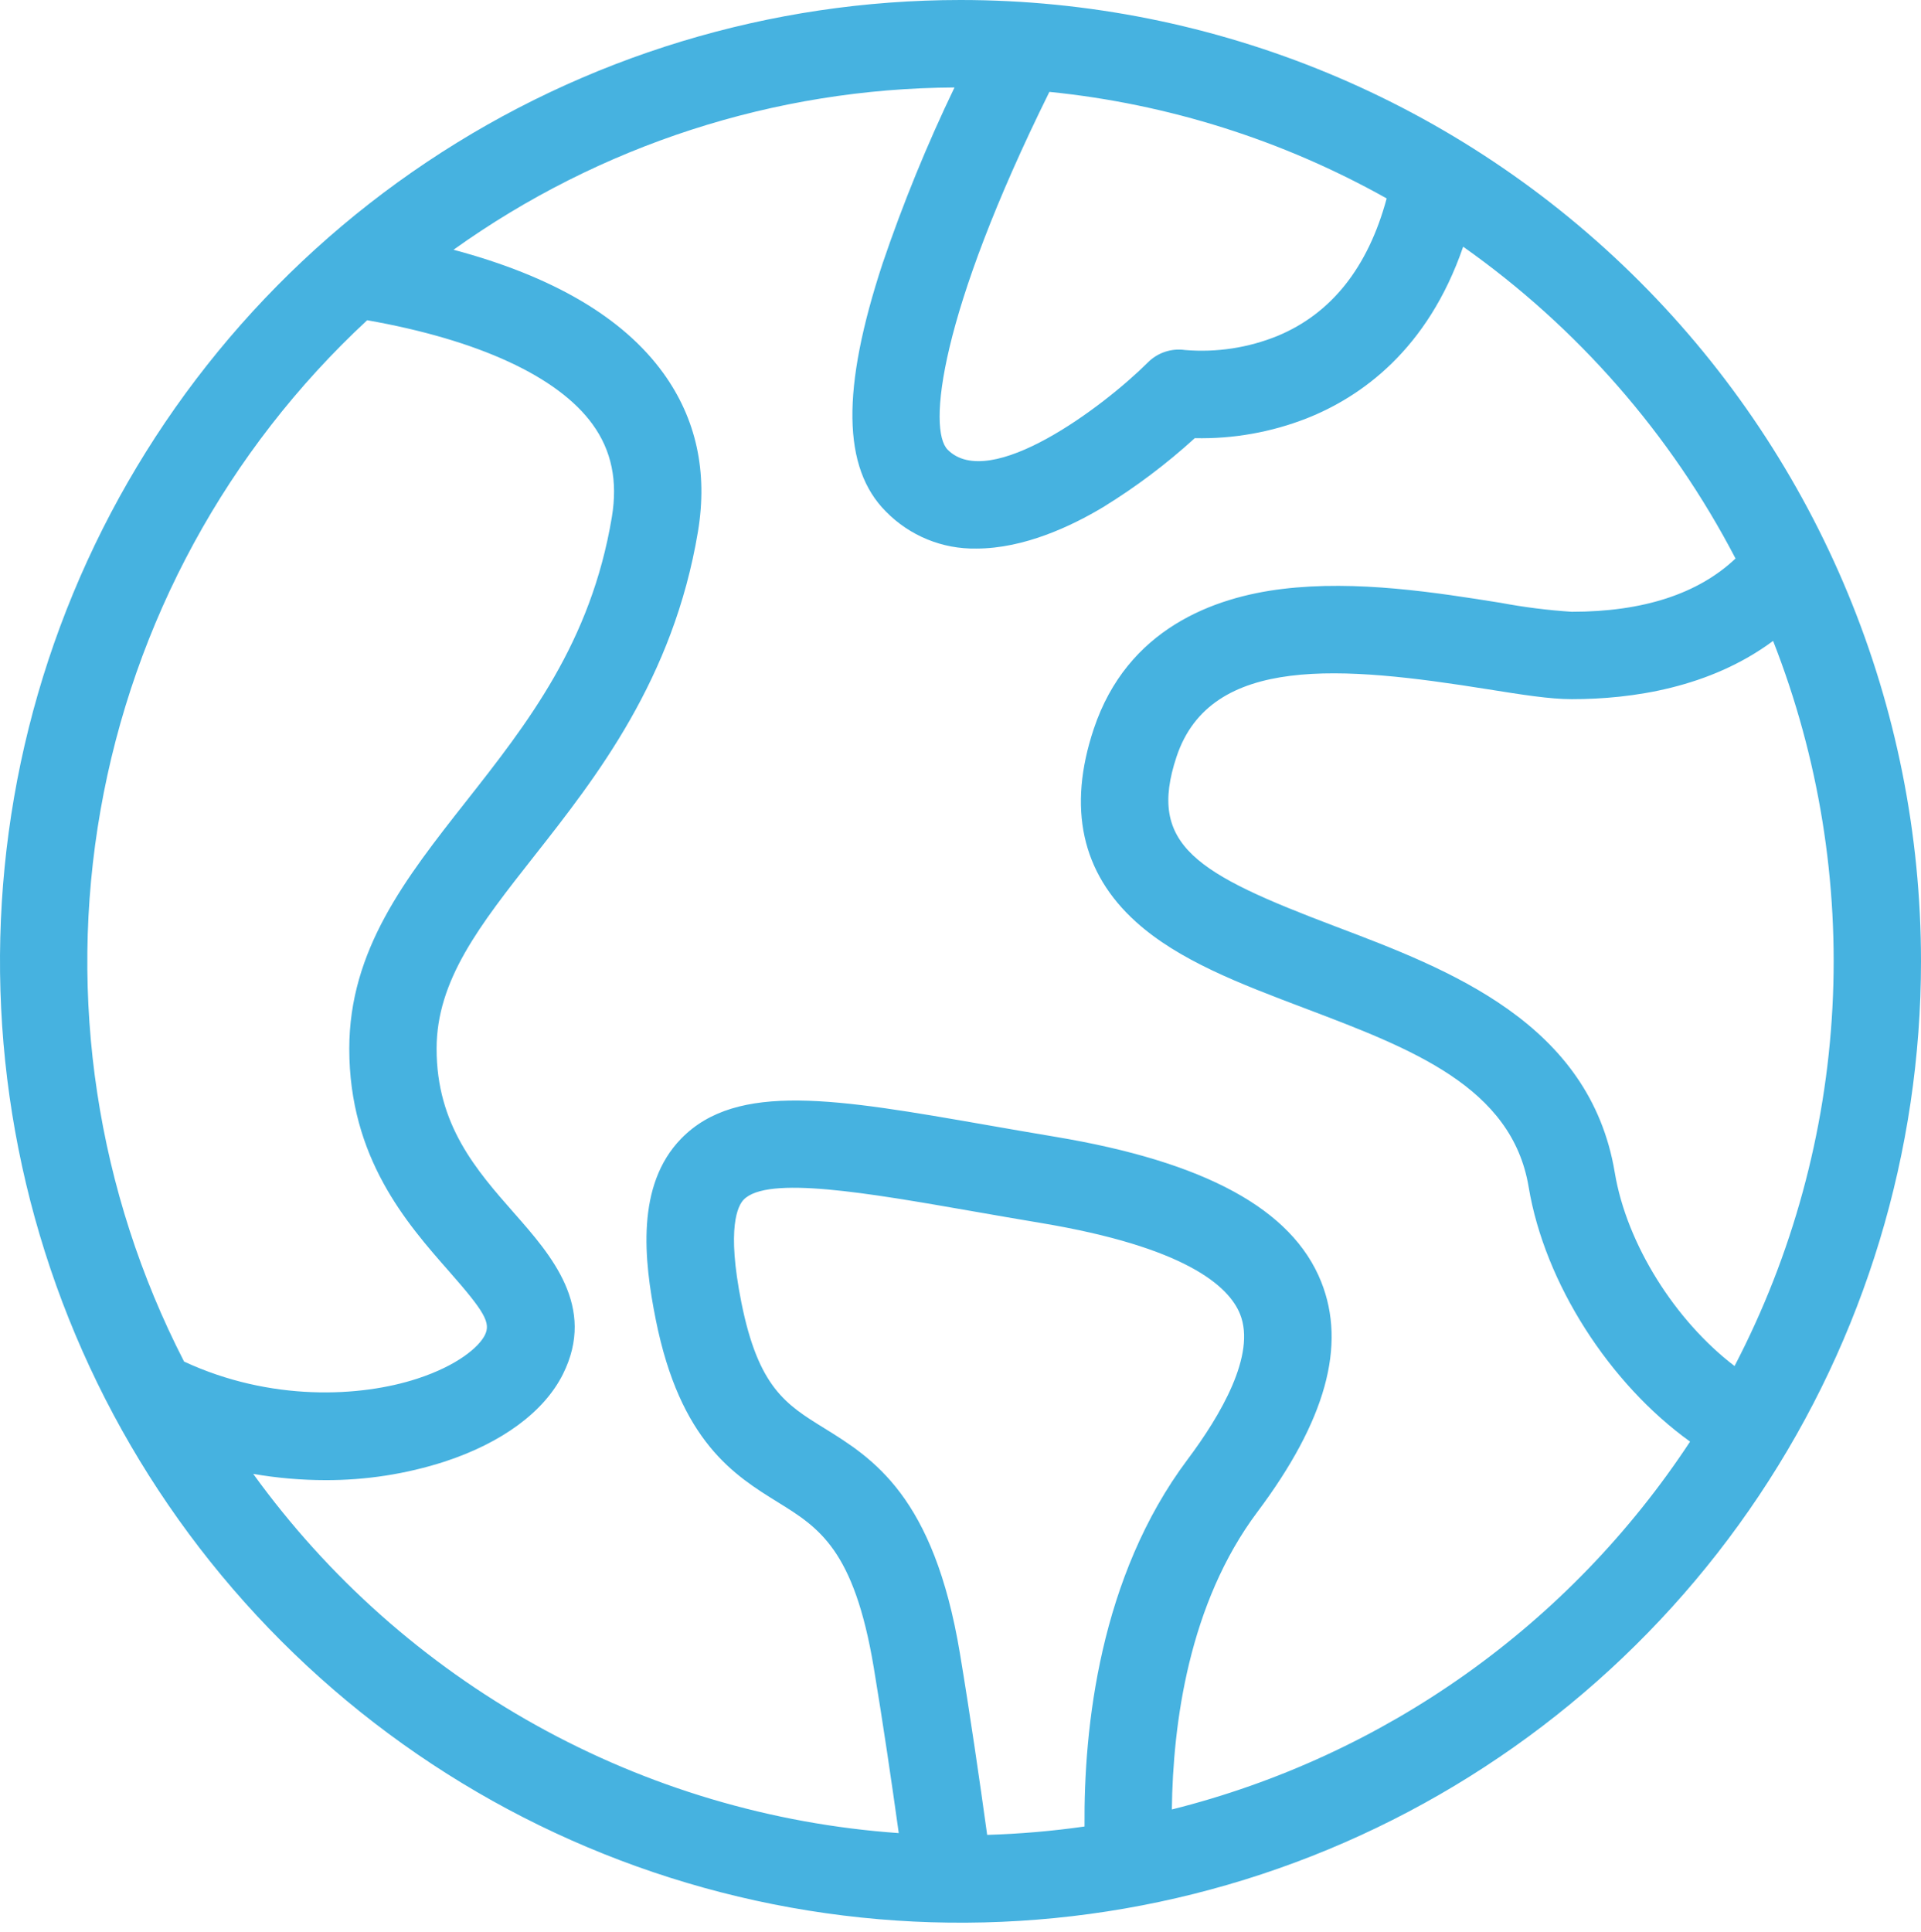 <?xml version="1.0" encoding="UTF-8"?> <svg xmlns="http://www.w3.org/2000/svg" width="176" height="177" viewBox="0 0 176 177" fill="none"> <path d="M88 0C70.595 0 53.581 5.165 39.11 14.842C24.638 24.519 13.359 38.273 6.699 54.365C0.038 70.457 -1.705 88.165 1.691 105.248C5.086 122.331 13.468 138.023 25.775 150.34C38.082 162.656 53.762 171.043 70.832 174.442C87.902 177.84 105.596 176.096 121.676 169.43C137.756 162.764 151.5 151.477 161.169 136.994C170.839 122.512 176 105.485 176 88.067C176 64.71 166.729 42.31 150.225 25.794C133.722 9.278 111.339 0 88 0ZM147.946 107.424C145.659 93.696 132.746 88.805 122.372 84.876C109.638 80.053 105.082 77.462 107.795 69.317C110.927 59.914 123.033 61.025 136.233 63.129C139.453 63.643 141.997 64.049 144 64.049C149.519 64.049 156.65 63.013 162.45 58.713C166.641 69.394 168.495 80.85 167.885 92.309C167.276 103.768 164.218 114.963 158.918 125.139C153.503 121.013 149.039 113.99 147.946 107.424ZM96.144 8.416C107.005 9.512 117.523 12.835 127.044 18.178C125.344 24.483 121.994 28.713 117.058 30.768C114.37 31.862 111.463 32.306 108.572 32.065C107.957 31.977 107.33 32.032 106.74 32.228C106.151 32.424 105.615 32.755 105.175 33.194C101.04 37.316 90.68 45.056 86.829 41.2C84.995 39.368 86.019 28.874 96.144 8.416ZM33.64 29.335C43.819 31.132 51.117 34.489 54.29 38.87C56.032 41.274 56.609 44.057 56.056 47.376C54.141 58.876 48.309 66.287 42.671 73.453C37.182 80.429 32 87.016 32 96.073C32 106.078 37.278 112.074 41.13 116.451C44.428 120.199 44.98 121.184 44.422 122.306C43.882 123.389 41.936 125.083 38.233 126.294C33.033 127.995 24.798 128.413 16.865 124.731C8.87 109.178 6.182 91.434 9.211 74.209C12.24 56.984 20.82 41.224 33.64 29.337V29.335ZM87.946 151.458C85.546 137.041 79.969 133.589 75.489 130.815C71.999 128.656 69.479 127.095 67.922 119.307C66.546 112.422 67.614 110.432 68.136 109.896C70.302 107.676 79.45 109.272 89.136 110.964C91.106 111.308 93.176 111.67 95.343 112.031C108.563 114.236 112.576 117.791 113.615 120.387C115.101 124.102 111.818 129.679 108.801 133.704C100.748 144.452 99.288 158.257 99.363 167.322C96.406 167.743 93.428 167.999 90.443 168.089C89.763 163.164 88.88 157.076 87.946 151.458ZM107.364 165.761C107.459 157.905 108.91 146.901 115.2 138.506C121.466 130.146 123.377 123.244 121.041 117.409C118.383 110.769 110.407 106.427 96.657 104.134C94.511 103.776 92.462 103.418 90.51 103.077C76.667 100.659 67.522 99.062 62.41 104.305C58.261 108.563 58.983 115.398 60.078 120.876C62.316 132.075 67.287 135.152 71.281 137.624C75.02 139.939 78.251 141.939 80.055 152.773C80.898 157.838 81.7 163.303 82.344 167.926C70.681 167.105 59.339 163.733 49.12 158.047C38.9 152.362 30.052 144.501 23.2 135.019C25.38 135.398 27.588 135.589 29.8 135.591C33.505 135.606 37.189 135.036 40.717 133.902C45.999 132.174 49.856 129.327 51.575 125.885C54.659 119.713 50.486 114.97 47.132 111.159C43.627 107.175 40 103.054 40 96.073C40 89.789 43.95 84.767 48.955 78.409C54.63 71.197 61.694 62.22 63.946 48.696C64.856 43.229 63.786 38.343 60.767 34.172C57.076 29.076 50.622 25.297 41.55 22.88C54.945 13.293 70.982 8.099 87.45 8.013C84.93 13.253 82.729 18.641 80.859 24.146C77.077 35.649 77.175 42.867 81.169 46.864C82.246 47.963 83.536 48.83 84.96 49.413C86.383 49.996 87.911 50.282 89.448 50.254C93.838 50.254 98.198 48.179 101.056 46.465C104.051 44.624 106.866 42.507 109.466 40.139C112.97 40.218 116.455 39.602 119.721 38.325C124.675 36.367 130.801 32.059 134.053 22.599C144.528 29.992 153.084 39.787 159.007 51.164C155.585 54.4 150.553 56.043 144 56.043C141.816 55.901 139.642 55.627 137.491 55.223C131.621 54.287 124.315 53.121 117.479 53.953C111.298 54.704 103.283 57.542 100.205 66.786C97.797 74.015 99.097 79.955 104.067 84.442C108.001 87.994 113.606 90.116 119.54 92.363C129.303 96.061 138.525 99.554 140.054 108.74C141.526 117.58 147.479 126.766 154.842 132.063C143.797 148.856 126.852 160.883 107.364 165.761Z" fill="#46B2E0"></path> </svg> 